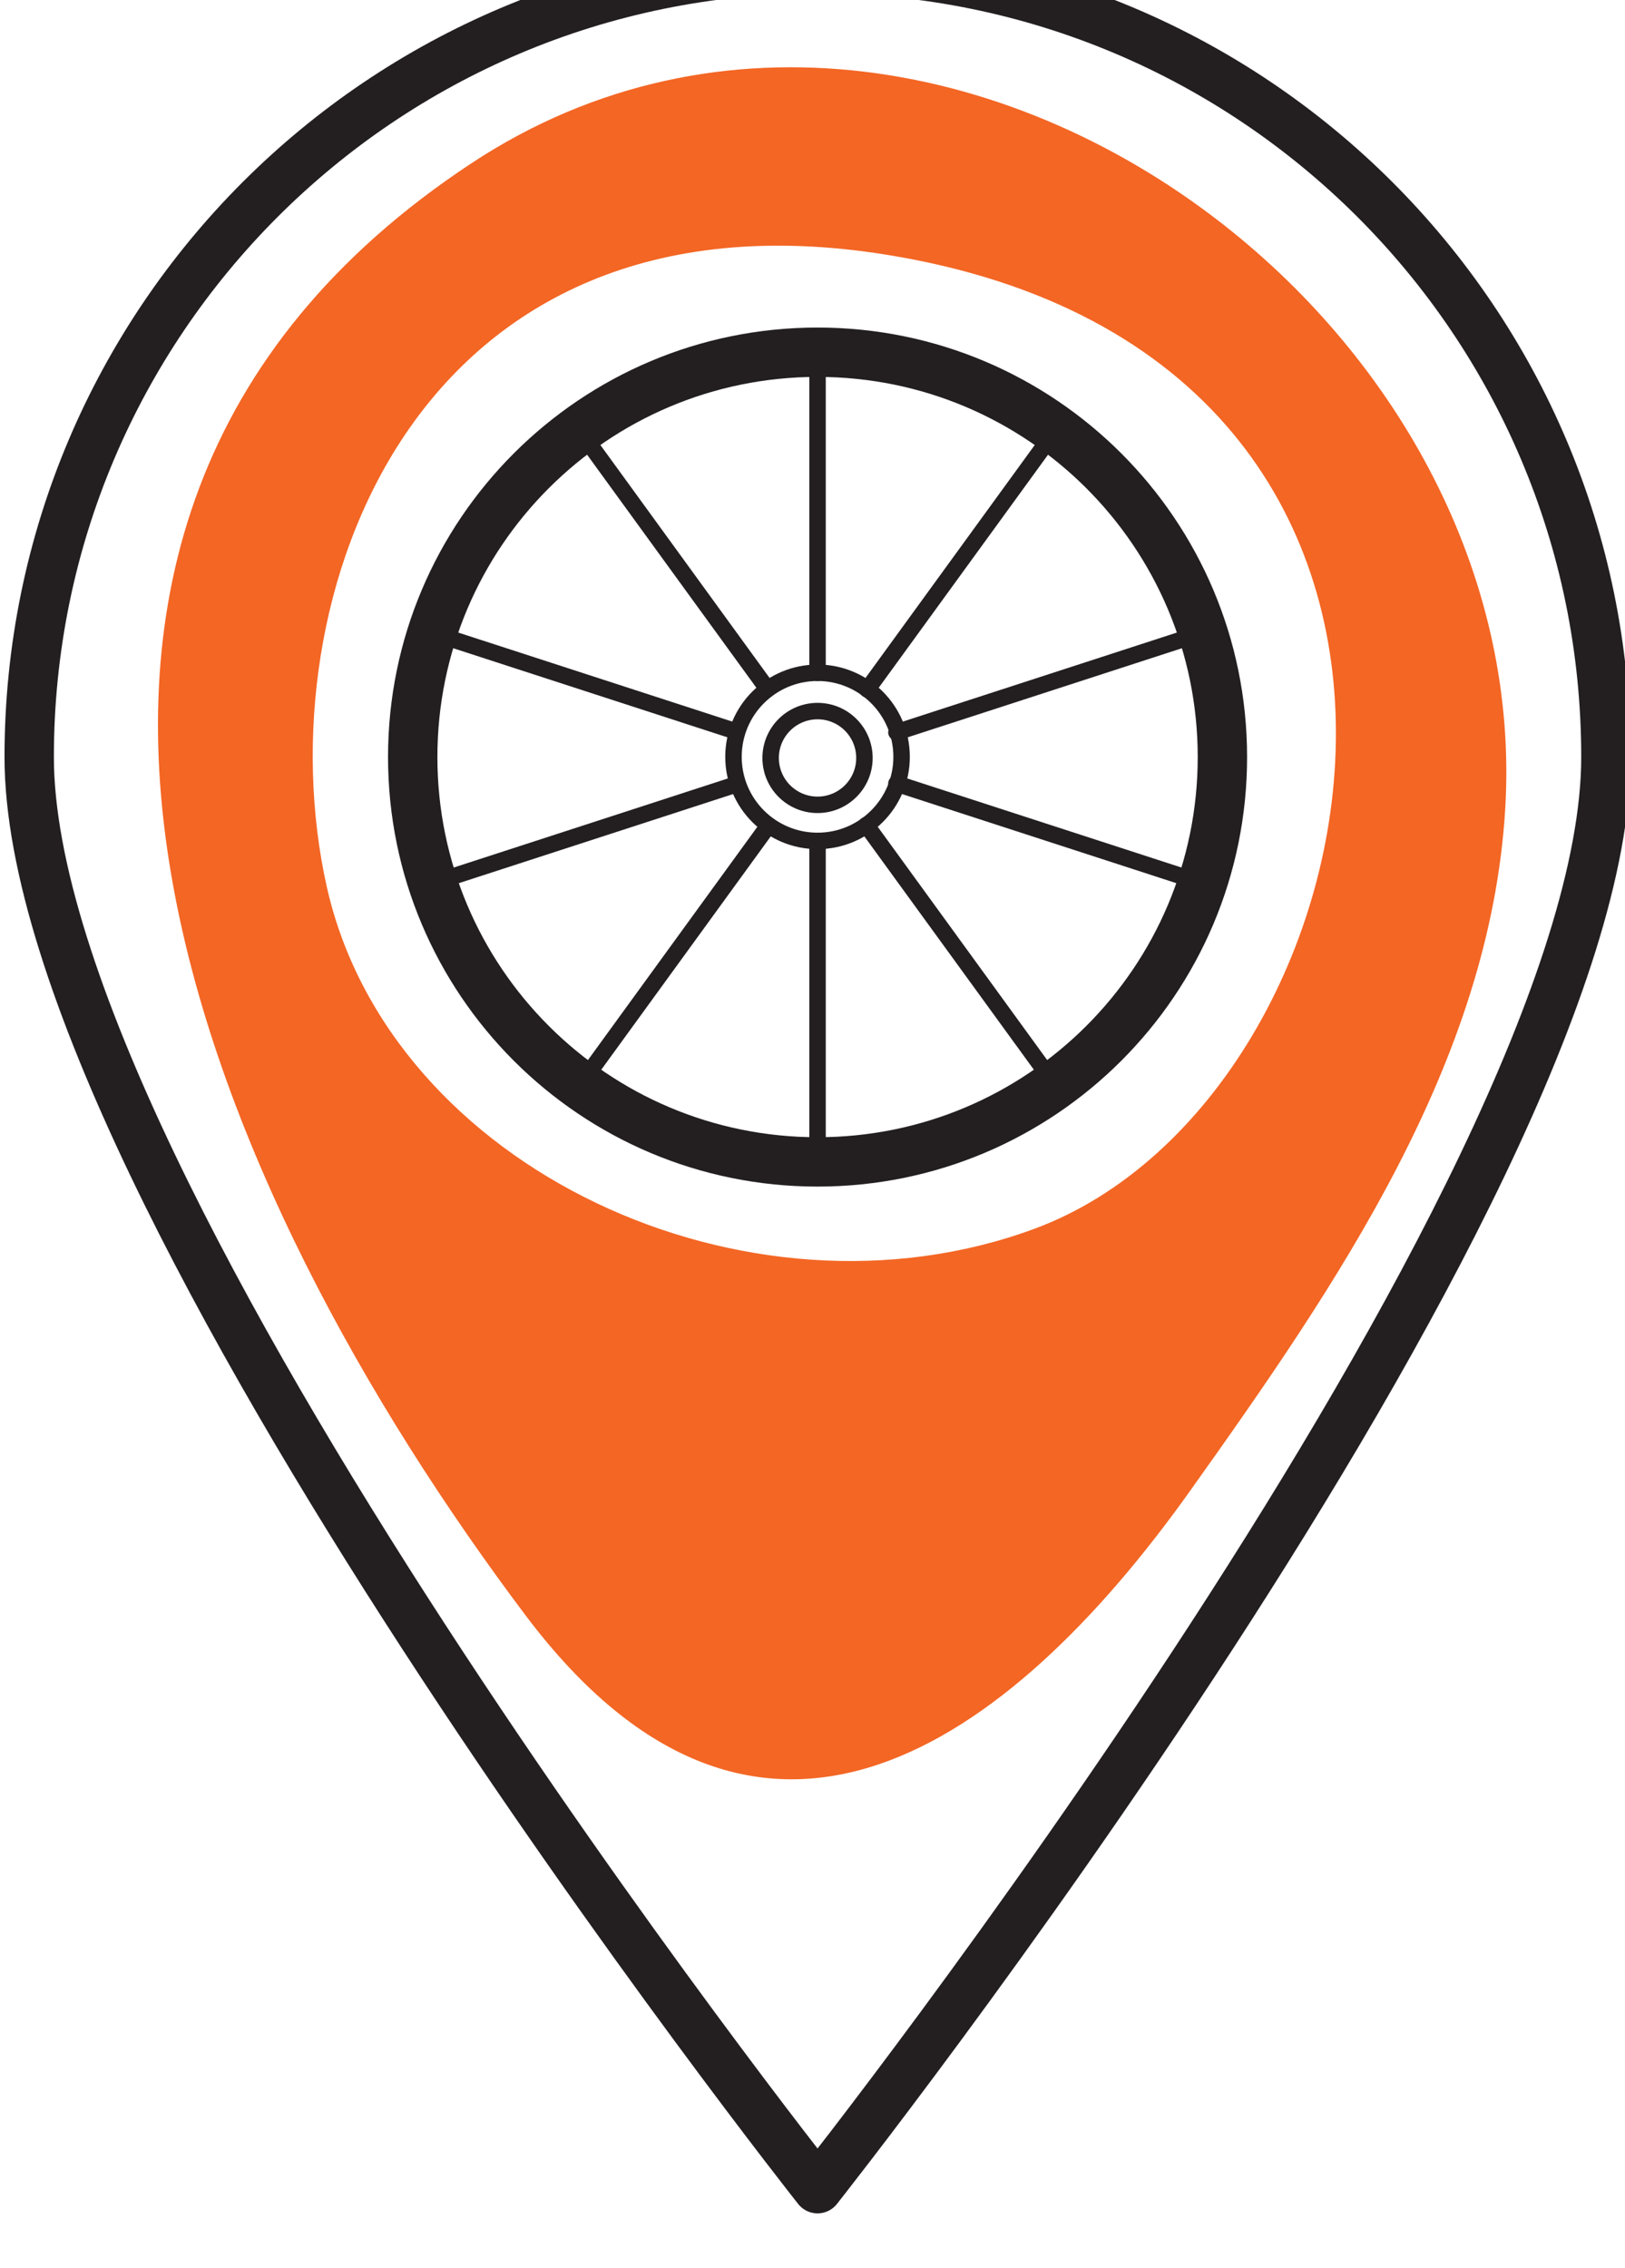 <?xml version="1.0" encoding="UTF-8" standalone="no"?>
<!-- Created with Inkscape (http://www.inkscape.org/) -->

<svg
   width="41.939mm"
   height="58.529mm"
   viewBox="0 0 41.939 58.529"
   version="1.1"
   id="svg601"
   xml:space="preserve"
   xmlns:inkscape="http://www.inkscape.org/namespaces/inkscape"
   xmlns:sodipodi="http://sodipodi.sourceforge.net/DTD/sodipodi-0.dtd"
   xmlns="http://www.w3.org/2000/svg"
   xmlns:svg="http://www.w3.org/2000/svg"><sodipodi:namedview
     id="namedview603"
     pagecolor="#505050"
     bordercolor="#eeeeee"
     borderopacity="1"
     inkscape:showpageshadow="0"
     inkscape:pageopacity="0"
     inkscape:pagecheckerboard="0"
     inkscape:deskcolor="#505050"
     inkscape:document-units="mm"
     showgrid="false" /><defs
     id="defs598"><clipPath
       clipPathUnits="userSpaceOnUse"
       id="clipPath12924"><path
         d="m 525,6339.261 h 118.885 v 165.908 H 525 Z"
         id="path12922" /></clipPath></defs><g
     id="g12918"
     transform="matrix(0.353,0,0,-0.353,-185.209,2294.879)"><g
       id="g12920"
       clip-path="url(#clipPath12924)"><g
         id="g12926"
         transform="translate(589.487,6482.451)"><path
           d="M 0,0 C 47.21,-7.604 36.805,-61.613 10.804,-71.214 -10.174,-78.962 -36.329,-66.796 -40.93,-46.18 -45.608,-25.207 -34.592,5.568 0,0 m 25.284,1.68 c -15.602,12.598 -37.57,16.93 -55.636,5.005 -40.872,-26.979 -19.11,-75.478 3.951,-106.143 17.05,-22.677 35.342,-9.52 48.567,9.047 10.784,15.145 21.969,31.372 23.071,49.934 0.986,16.622 -7.435,32.051 -19.953,42.157"
           style="fill:#f36624;fill-opacity:1;fill-rule:nonzero;stroke:none"
           id="path12928" /></g><g
         id="g12930"
         transform="translate(526.806,6445.726)"><path
           d="m 0,0 c 0,31.834 25.804,57.639 57.638,57.639 31.83,0 57.639,-25.805 57.639,-57.639 0,-31.834 -57.639,-104.661 -57.639,-104.661 C 57.638,-104.661 0,-31.834 0,0 Z"
           style="fill:none;stroke:#231f20;stroke-width:3.609;stroke-linecap:round;stroke-linejoin:round;stroke-miterlimit:4;stroke-dasharray:none;stroke-opacity:1"
           id="path12932" /></g><g
         id="g12934"
         transform="translate(554.846,6445.726)"><path
           d="M 0,0 C 0,16.348 13.253,29.597 29.596,29.597 45.944,29.597 59.198,16.348 59.198,0 59.198,-16.348 45.944,-29.596 29.596,-29.596 13.253,-29.596 0,-16.348 0,0 Z"
           style="fill:none;stroke:#231f20;stroke-width:3.609;stroke-linecap:round;stroke-linejoin:round;stroke-miterlimit:4;stroke-dasharray:none;stroke-opacity:1"
           id="path12936" /></g><g
         id="g12938"
         transform="translate(584.325,6415.745)"><path
           d="m 0,0 c -16.435,0 -29.755,13.321 -29.755,29.755 0,16.43 13.32,29.751 29.755,29.751 16.434,0 29.755,-13.321 29.755,-29.751 C 29.755,13.321 16.434,0 0,0 Z m 0,0 c -16.435,0 -29.755,13.321 -29.755,29.755 0,16.43 13.32,29.751 29.755,29.751 16.434,0 29.755,-13.321 29.755,-29.751 C 29.755,13.321 16.434,0 0,0 Z"
           style="fill:none;stroke:#231f20;stroke-width:1.203;stroke-linecap:round;stroke-linejoin:round;stroke-miterlimit:4;stroke-dasharray:none;stroke-opacity:1"
           id="path12940" /></g><g
         id="g12942"
         transform="translate(587.872,6445.661)"><path
           d="m 0,0 c 0,1.892 -1.535,3.427 -3.426,3.427 -1.897,0 -3.432,-1.535 -3.432,-3.427 0,-1.891 1.535,-3.426 3.432,-3.426 C -1.535,-3.426 0,-1.891 0,0 Z"
           style="fill:none;stroke:#231f20;stroke-width:1.203;stroke-linecap:round;stroke-linejoin:round;stroke-miterlimit:4;stroke-dasharray:none;stroke-opacity:1"
           id="path12944" /></g><g
         id="g12946"
         transform="translate(590.589,6445.743)"><path
           d="m 0,0 c 0,3.393 -2.753,6.146 -6.146,6.146 -3.392,0 -6.145,-2.753 -6.145,-6.146 0,-3.393 2.753,-6.146 6.145,-6.146 C -2.753,-6.146 0,-3.393 0,0 Z"
           style="fill:none;stroke:#231f20;stroke-width:1.203;stroke-linecap:round;stroke-linejoin:round;stroke-miterlimit:4;stroke-dasharray:none;stroke-opacity:1"
           id="path12948" /></g><g
         id="g12950"
         transform="translate(584.444,6451.888)"><path
           d="M 0,0 V 23.437"
           style="fill:none;stroke:#231f20;stroke-width:1.203;stroke-linecap:round;stroke-linejoin:round;stroke-miterlimit:4;stroke-dasharray:none;stroke-opacity:1"
           id="path12952" /></g><g
         id="g12954"
         transform="translate(584.444,6439.598)"><path
           d="M 0,0 V -23.6"
           style="fill:none;stroke:#231f20;stroke-width:1.203;stroke-linecap:round;stroke-linejoin:round;stroke-miterlimit:4;stroke-dasharray:none;stroke-opacity:1"
           id="path12956" /></g><g
         id="g12958"
         transform="translate(580.784,6450.698)"><path
           d="M 0,0 -13.773,18.961"
           style="fill:none;stroke:#231f20;stroke-width:1.203;stroke-linecap:round;stroke-linejoin:round;stroke-miterlimit:4;stroke-dasharray:none;stroke-opacity:1"
           id="path12960" /></g><g
         id="g12962"
         transform="translate(588.008,6440.756)"><path
           d="M 0,0 13.869,-19.091"
           style="fill:none;stroke:#231f20;stroke-width:1.203;stroke-linecap:round;stroke-linejoin:round;stroke-miterlimit:4;stroke-dasharray:none;stroke-opacity:1"
           id="path12964" /></g><g
         id="g12966"
         transform="translate(578.523,6447.585)"><path
           d="M 0,0 -22.291,7.243"
           style="fill:none;stroke:#231f20;stroke-width:1.203;stroke-linecap:round;stroke-linejoin:round;stroke-miterlimit:4;stroke-dasharray:none;stroke-opacity:1"
           id="path12968" /></g><g
         id="g12970"
         transform="translate(590.21,6443.788)"><path
           d="M 0,0 22.445,-7.291"
           style="fill:none;stroke:#231f20;stroke-width:1.203;stroke-linecap:round;stroke-linejoin:round;stroke-miterlimit:4;stroke-dasharray:none;stroke-opacity:1"
           id="path12972" /></g><g
         id="g12974"
         transform="translate(578.523,6443.737)"><path
           d="M 0,0 -22.291,-7.243"
           style="fill:none;stroke:#231f20;stroke-width:1.203;stroke-linecap:round;stroke-linejoin:round;stroke-miterlimit:4;stroke-dasharray:none;stroke-opacity:1"
           id="path12976" /></g><g
         id="g12978"
         transform="translate(590.21,6447.535)"><path
           d="M 0,0 22.445,7.291"
           style="fill:none;stroke:#231f20;stroke-width:1.203;stroke-linecap:round;stroke-linejoin:round;stroke-miterlimit:4;stroke-dasharray:none;stroke-opacity:1"
           id="path12980" /></g><g
         id="g12982"
         transform="translate(580.784,6440.624)"><path
           d="M 0,0 -13.773,-18.961"
           style="fill:none;stroke:#231f20;stroke-width:1.203;stroke-linecap:round;stroke-linejoin:round;stroke-miterlimit:4;stroke-dasharray:none;stroke-opacity:1"
           id="path12984" /></g><g
         id="g12986"
         transform="translate(588.083,6450.67)"><path
           d="M 0,0 13.797,18.99"
           style="fill:none;stroke:#231f20;stroke-width:1.203;stroke-linecap:round;stroke-linejoin:round;stroke-miterlimit:4;stroke-dasharray:none;stroke-opacity:1"
           id="path12988" /></g></g></g></svg>
